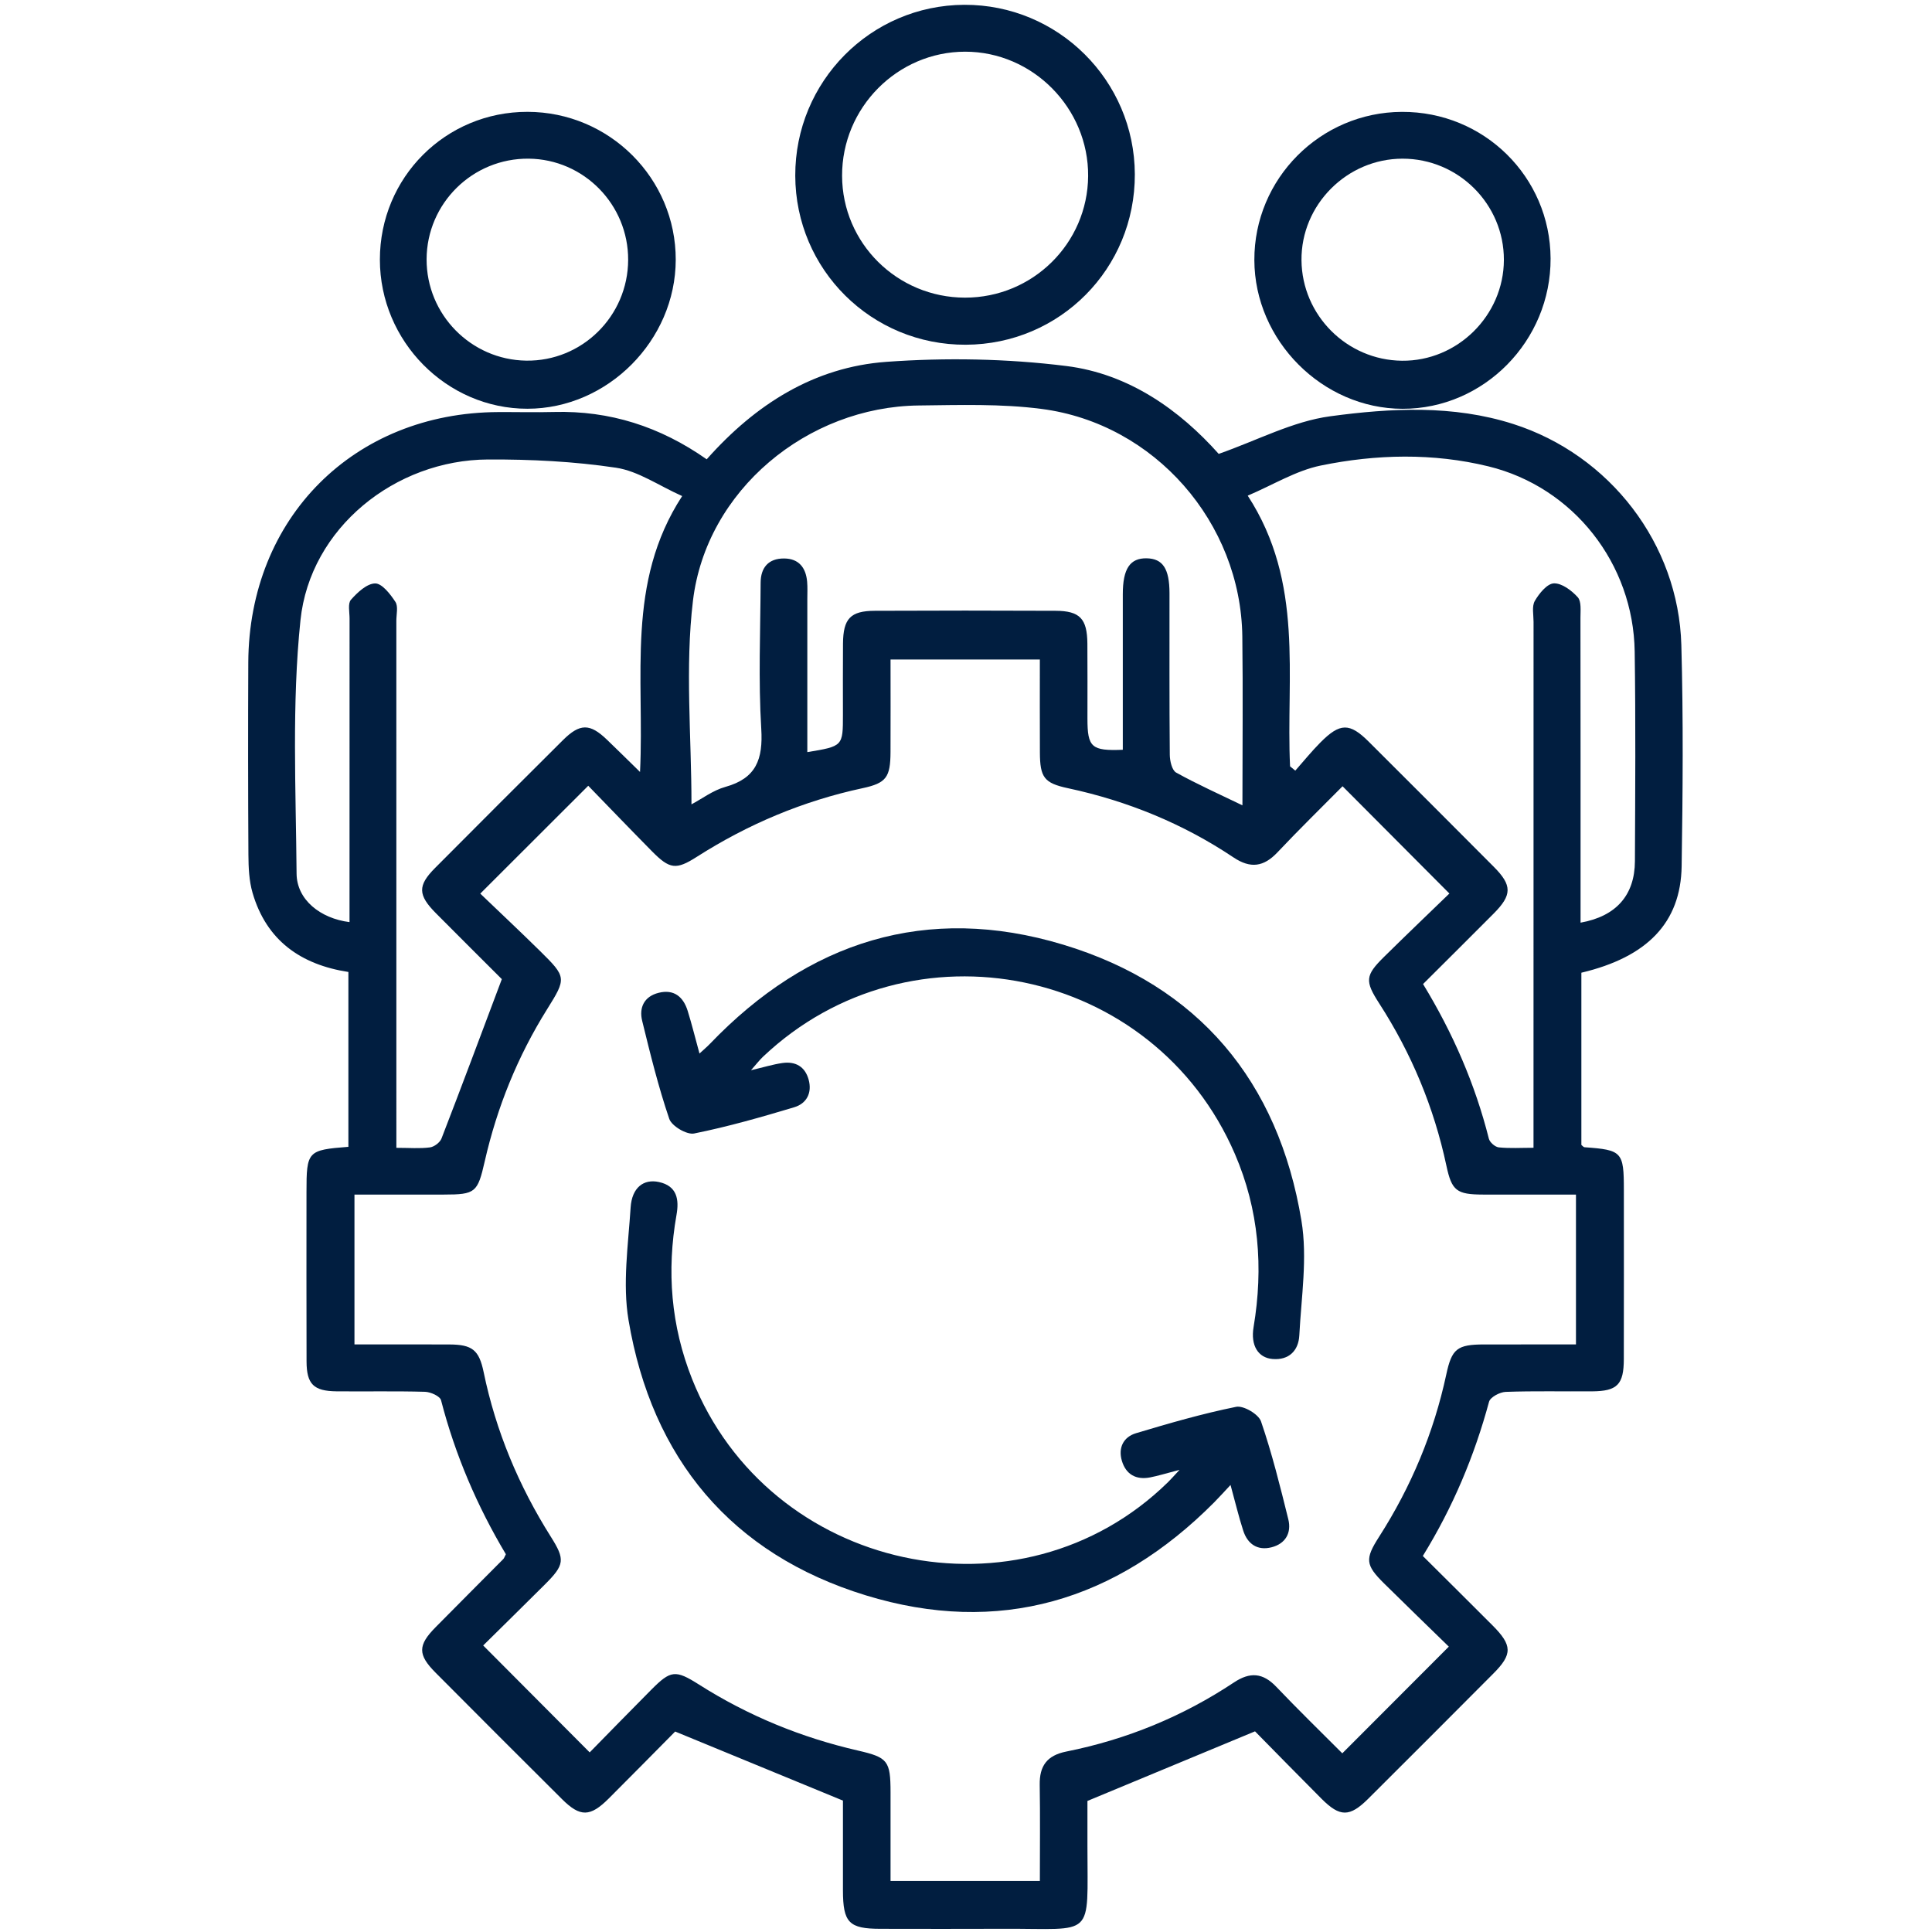 <?xml version="1.0" encoding="UTF-8" standalone="no"?>
<!-- Created with Inkscape (http://www.inkscape.org/) -->

<svg
   version="1.1"
   id="svg1"
   width="122"
   height="122"
   viewBox="0 0 122 122"
   sodipodi:docname="real-2.svg"
   inkscape:version="1.4.2 (f4327f4, 2025-05-13)"
   xmlns:inkscape="http://www.inkscape.org/namespaces/inkscape"
   xmlns:sodipodi="http://sodipodi.sourceforge.net/DTD/sodipodi-0.dtd"
   xmlns="http://www.w3.org/2000/svg"
   xmlns:svg="http://www.w3.org/2000/svg">
  <sodipodi:namedview
     id="namedview1"
     pagecolor="#ffffff"
     bordercolor="#000000"
     borderopacity="0.25"
     inkscape:showpageshadow="2"
     inkscape:pageopacity="0.0"
     inkscape:pagecheckerboard="0"
     inkscape:deskcolor="#d1d1d1"
     inkscape:zoom="6.7059729"
     inkscape:cx="45.258161"
     inkscape:cy="60.766724"
     inkscape:window-width="1920"
     inkscape:window-height="1017"
     inkscape:window-x="-8"
     inkscape:window-y="-8"
     inkscape:window-maximized="1"
     inkscape:current-layer="svg1" />
  <defs
     id="defs1">
    <clipPath
       clipPathUnits="userSpaceOnUse"
       id="clipPath168">
      <path
         d="M 0,5446.409 H 1920 V 0 H 0 Z"
         transform="translate(-759.002,-3511.656)"
         id="path168" />
    </clipPath>
    <clipPath
       clipPathUnits="userSpaceOnUse"
       id="clipPath170">
      <path
         d="M 0,5446.409 H 1920 V 0 H 0 Z"
         transform="translate(-766.466,-3533.18)"
         id="path170" />
    </clipPath>
    <clipPath
       clipPathUnits="userSpaceOnUse"
       id="clipPath172">
      <path
         d="M 0,5446.409 H 1920 V 0 H 0 Z"
         transform="translate(-745.808,-3539.762)"
         id="path172" />
    </clipPath>
    <clipPath
       clipPathUnits="userSpaceOnUse"
       id="clipPath174">
      <path
         d="M 0,5446.409 H 1920 V 0 H 0 Z"
         transform="translate(-791.991,-3534.966)"
         id="path174" />
    </clipPath>
    <clipPath
       clipPathUnits="userSpaceOnUse"
       id="clipPath176">
      <path
         d="M 0,5446.409 H 1920 V 0 H 0 Z"
         transform="translate(-756.333,-3496.59)"
         id="path176" />
    </clipPath>
    <clipPath
       clipPathUnits="userSpaceOnUse"
       id="clipPath178">
      <path
         d="M 0,5446.409 H 1920 V 0 H 0 Z"
         transform="translate(-776.629,-3477.664)"
         id="path178" />
    </clipPath>
  </defs>
  <g
     id="g1"
     transform="translate(-961.022,-2532.178)">
    <path
       id="path167"
       d="M 0,0 C 1.687,0.279 1.687,0.279 1.687,1.771 1.688,2.894 1.68,4.018 1.69,5.141 1.7,6.324 2.041,6.69 3.197,6.695 c 2.854,0.013 5.708,0.013 8.562,0 1.153,-0.005 1.498,-0.374 1.508,-1.555 0.01,-1.184 0.002,-2.368 0.003,-3.552 0,-1.363 0.192,-1.538 1.675,-1.477 0,2.454 -10e-4,4.912 0,7.369 0,1.207 0.341,1.716 1.131,1.701 0.764,-0.014 1.08,-0.494 1.081,-1.656 0.002,-2.551 -0.009,-5.102 0.014,-7.652 0.003,-0.29 0.102,-0.731 0.301,-0.842 0.994,-0.552 2.036,-1.018 3.14,-1.552 0,2.726 0.028,5.362 -0.005,7.998 -0.068,5.389 -4.151,10.086 -9.511,10.781 C 9.182,16.507 7.22,16.443 5.28,16.421 0.001,16.363 -4.792,12.403 -5.418,7.168 -5.796,4.01 -5.488,0.77 -5.488,-2.474 c 0.494,0.261 1.017,0.663 1.607,0.827 1.463,0.407 1.786,1.311 1.699,2.748 -0.14,2.3 -0.041,4.613 -0.03,6.921 0.003,0.72 0.371,1.156 1.114,1.151 C -0.402,9.169 -0.067,8.735 -0.009,8.074 0.015,7.803 0,7.528 0,7.255 0,4.86 0,2.464 0,0 m 22.868,-0.673 c 0.083,-0.068 0.166,-0.136 0.248,-0.204 0.396,0.447 0.772,0.914 1.192,1.336 0.929,0.935 1.383,0.937 2.288,0.035 1.979,-1.973 3.955,-3.948 5.926,-5.929 0.872,-0.876 0.869,-1.332 -0.01,-2.215 -1.108,-1.115 -2.225,-2.222 -3.343,-3.337 1.423,-2.338 2.467,-4.749 3.118,-7.329 0.044,-0.171 0.295,-0.39 0.469,-0.408 0.525,-0.054 1.06,-0.019 1.645,-0.019 v 1.229 c 0,7.897 0,15.794 0.002,23.691 0,0.333 -0.087,0.73 0.06,0.985 0.203,0.352 0.582,0.819 0.901,0.832 0.377,0.015 0.845,-0.337 1.132,-0.656 0.179,-0.2 0.129,-0.633 0.129,-0.962 0.007,-4.495 0.005,-8.991 0.005,-13.486 v -0.969 c 1.691,0.301 2.567,1.306 2.575,2.913 0.015,3.31 0.038,6.622 -0.011,9.932 -0.061,4.151 -2.891,7.784 -6.929,8.771 -2.621,0.64 -5.316,0.579 -7.946,0.038 -1.168,-0.24 -2.247,-0.911 -3.456,-1.426 2.689,-4.139 1.807,-8.558 2.005,-12.822 m -44.555,-7.38 v 0.993 c 0,4.464 -10e-4,8.928 0.002,13.392 0,0.303 -0.09,0.709 0.066,0.886 0.306,0.346 0.754,0.768 1.147,0.773 0.324,0.003 0.72,-0.508 0.958,-0.873 0.141,-0.216 0.045,-0.591 0.045,-0.894 0.001,-7.956 0.001,-15.913 0.001,-23.869 v -1.1 c 0.623,0 1.113,-0.043 1.589,0.02 0.203,0.026 0.477,0.233 0.55,0.423 0.948,2.449 1.865,4.91 2.857,7.548 -0.892,0.891 -2.009,2.001 -3.119,3.119 -0.861,0.867 -0.875,1.311 -0.044,2.146 2.013,2.024 4.032,4.042 6.056,6.055 0.808,0.803 1.28,0.8 2.089,0.021 0.484,-0.464 0.96,-0.936 1.565,-1.527 0.218,4.514 -0.679,8.961 1.996,13.07 -1.11,0.495 -2.083,1.186 -3.136,1.343 -1.996,0.299 -4.038,0.399 -6.059,0.39 -4.402,-0.019 -8.432,-3.247 -8.887,-7.615 -0.413,-3.966 -0.217,-8.001 -0.184,-12.004 0.01,-1.236 1.122,-2.122 2.508,-2.297 m 32.703,-45.423 c 0,1.58 0.018,3.065 -0.007,4.549 -0.016,0.901 0.343,1.399 1.26,1.582 2.857,0.571 5.513,1.661 7.941,3.273 0.764,0.508 1.371,0.461 2.007,-0.207 1.042,-1.095 2.127,-2.148 3.126,-3.15 1.694,1.696 3.337,3.341 5.046,5.054 -0.986,0.962 -2.035,1.973 -3.071,2.998 -0.878,0.87 -0.908,1.151 -0.236,2.2 1.521,2.375 2.593,4.933 3.186,7.691 0.263,1.226 0.513,1.424 1.8,1.426 1.445,0.002 2.89,10e-4 4.344,10e-4 v 7.099 c -1.5,0 -2.95,-0.003 -4.4,0 -1.256,0.003 -1.485,0.181 -1.738,1.369 -0.589,2.76 -1.655,5.32 -3.185,7.69 -0.683,1.059 -0.66,1.321 0.227,2.197 1.05,1.036 2.117,2.055 3.1,3.006 -1.757,1.764 -3.382,3.395 -5.061,5.081 -1.002,-1.013 -2.065,-2.05 -3.083,-3.13 -0.651,-0.69 -1.276,-0.781 -2.081,-0.243 -2.396,1.603 -5.022,2.675 -7.843,3.28 -1.13,0.242 -1.325,0.509 -1.331,1.692 -0.007,1.451 -0.002,2.901 -0.002,4.405 H 3.942 c 0,-1.491 0.006,-2.939 -0.001,-4.388 -0.006,-1.192 -0.202,-1.466 -1.317,-1.706 -2.82,-0.605 -5.43,-1.703 -7.858,-3.253 -0.987,-0.63 -1.284,-0.589 -2.129,0.266 -1.036,1.05 -2.058,2.114 -3.015,3.1 -1.751,-1.75 -3.378,-3.374 -5.115,-5.109 0.911,-0.873 1.881,-1.784 2.829,-2.717 1.261,-1.241 1.256,-1.289 0.337,-2.76 -1.396,-2.233 -2.371,-4.641 -2.955,-7.206 -0.336,-1.478 -0.439,-1.573 -1.93,-1.574 -1.415,-10e-4 -2.831,0 -4.241,0 v -7.099 c 1.535,0 3.017,0.005 4.499,-0.002 1.079,-0.005 1.403,-0.258 1.621,-1.312 0.577,-2.795 1.66,-5.381 3.179,-7.791 0.689,-1.092 0.659,-1.332 -0.283,-2.271 -1.024,-1.021 -2.056,-2.033 -2.918,-2.885 1.722,-1.729 3.359,-3.372 5.045,-5.065 0.914,0.93 1.908,1.954 2.914,2.965 0.927,0.932 1.143,0.959 2.272,0.243 2.328,-1.477 4.841,-2.505 7.525,-3.122 1.414,-0.325 1.539,-0.487 1.541,-1.976 0.002,-1.386 0,-2.772 0,-4.201 z M -4.767,13.871 c 2.322,2.62 5.105,4.37 8.51,4.617 2.826,0.205 5.715,0.153 8.524,-0.197 2.982,-0.372 5.385,-2.102 7.221,-4.163 1.831,0.642 3.513,1.544 5.285,1.782 2.871,0.387 5.817,0.545 8.664,-0.365 4.58,-1.463 7.835,-5.681 7.967,-10.474 0.096,-3.49 0.068,-6.986 0.014,-10.477 -0.041,-2.673 -1.632,-4.305 -4.75,-5.044 v -8.158 c 0.058,-0.045 0.102,-0.107 0.149,-0.11 1.779,-0.127 1.864,-0.217 1.864,-2.019 0.001,-2.673 0.004,-5.346 -0.002,-8.018 -0.002,-1.205 -0.31,-1.518 -1.498,-1.527 -1.366,-0.01 -2.734,0.024 -4.099,-0.025 -0.277,-0.01 -0.729,-0.25 -0.788,-0.469 -0.693,-2.562 -1.705,-4.983 -3.137,-7.305 1.118,-1.112 2.215,-2.198 3.305,-3.291 0.939,-0.942 0.947,-1.365 0.038,-2.277 -1.971,-1.981 -3.946,-3.958 -5.926,-5.929 -0.881,-0.877 -1.342,-0.878 -2.212,-0.007 -1.094,1.095 -2.175,2.204 -3.154,3.197 -2.668,-1.108 -5.226,-2.17 -7.939,-3.297 0,-0.563 0,-1.348 0,-2.132 -10e-4,-4.448 0.38,-3.905 -3.967,-3.925 -1.944,-0.009 -3.888,-0.003 -5.832,-0.001 -1.499,0.001 -1.781,0.29 -1.783,1.826 -0.002,1.456 0,2.913 0,4.248 -2.64,1.086 -5.2,2.141 -7.948,3.272 -0.932,-0.941 -2.033,-2.061 -3.144,-3.17 -0.882,-0.881 -1.354,-0.891 -2.216,-0.033 -2.003,1.992 -4,3.989 -5.992,5.993 -0.847,0.852 -0.842,1.295 0,2.149 1.066,1.081 2.141,2.154 3.21,3.232 0.041,0.041 0.057,0.105 0.122,0.228 -1.351,2.261 -2.4,4.697 -3.071,7.296 -0.049,0.192 -0.493,0.391 -0.758,0.399 -1.396,0.039 -2.794,0.009 -4.191,0.022 -1.087,0.011 -1.418,0.338 -1.422,1.416 -0.009,2.673 -0.003,5.346 -0.003,8.019 0,1.943 0.05,1.998 1.985,2.148 v 8.283 c -2.256,0.348 -3.883,1.492 -4.54,3.749 -0.166,0.572 -0.192,1.198 -0.196,1.799 -0.018,3.037 -0.019,6.075 -0.006,9.112 0.031,6.856 5.006,11.836 11.84,11.864 0.881,0.004 1.762,-0.019 2.642,0.004 2.641,0.071 5.024,-0.691 7.234,-2.242"
       style="fill:#011e40;fill-opacity:1;fill-rule:nonzero;stroke:none"
       transform="matrix(1.333,0,0,-1.333,1012.002,2579.672)"
       clip-path="url(#clipPath168)" />
    <path
       id="path169"
       d="M 0,0 C 3.206,-0.005 5.813,2.568 5.836,5.76 5.859,8.976 3.212,11.653 0.01,11.651 -3.2,11.65 -5.83,8.998 -5.82,5.77 -5.811,2.583 -3.211,0.005 0,0 m 0.039,-2.231 c -4.462,-0.018 -8.067,3.557 -8.077,8.01 -0.01,4.457 3.572,8.076 8.01,8.093 4.44,0.016 8.061,-3.581 8.076,-8.026 0.014,-4.469 -3.546,-8.06 -8.009,-8.077"
       style="fill:#011e40;fill-opacity:1;fill-rule:nonzero;stroke:none"
       transform="matrix(1.333,0,0,-1.333,1021.955,2550.973)"
       clip-path="url(#clipPath170)" />
    <path
       id="path171"
       d="m 0,0 c -2.656,0.027 -4.83,-2.114 -4.839,-4.765 -0.008,-2.616 2.098,-4.762 4.714,-4.803 2.647,-0.041 4.823,2.106 4.834,4.769 C 4.72,-2.176 2.611,-0.027 0,0 m -7.052,-4.783 c -0.001,3.894 3.111,7.008 6.997,7.001 3.877,-0.008 7.025,-3.152 7.018,-7.009 -0.007,-3.821 -3.229,-7.056 -7.028,-7.056 -3.826,-0.001 -6.986,3.194 -6.987,7.064"
       style="fill:#011e40;fill-opacity:1;fill-rule:nonzero;stroke:none"
       transform="matrix(1.333,0,0,-1.333,994.411,2542.197)"
       clip-path="url(#clipPath172)" />
    <path
       id="path173"
       d="M 0,0 C 0.007,2.64 -2.154,4.798 -4.801,4.797 -7.44,4.795 -9.612,2.611 -9.588,-0.017 -9.564,-2.622 -7.439,-4.747 -4.83,-4.775 -2.202,-4.803 -0.007,-2.633 0,0 M -4.833,7.014 C -0.945,7.032 2.195,3.937 2.212,0.07 2.23,-3.833 -0.946,-7.059 -4.8,-7.052 c -3.796,0.007 -7.011,3.233 -7.021,7.045 -0.011,3.855 3.123,7.003 6.988,7.021"
       style="fill:#011e40;fill-opacity:1;fill-rule:nonzero;stroke:none"
       transform="matrix(1.333,0,0,-1.333,1055.988,2548.592)"
       clip-path="url(#clipPath174)" />
    <path
       id="path175"
       d="M 0,0 C 0.61,0.144 1.041,0.277 1.482,0.341 2.101,0.431 2.56,0.18 2.732,-0.447 2.904,-1.076 2.633,-1.578 2.05,-1.753 0.484,-2.224 -1.094,-2.675 -2.695,-2.997 c -0.347,-0.069 -1.06,0.352 -1.176,0.694 -0.517,1.517 -0.901,3.081 -1.283,4.641 -0.156,0.636 0.097,1.159 0.781,1.33 0.723,0.181 1.166,-0.188 1.374,-0.853 0.197,-0.633 0.355,-1.278 0.56,-2.024 0.211,0.196 0.359,0.318 0.49,0.455 4.654,4.858 10.273,6.655 16.735,4.704 6.415,-1.937 10.2,-6.477 11.291,-13.08 0.291,-1.757 -0.007,-3.619 -0.101,-5.429 -0.037,-0.717 -0.485,-1.188 -1.272,-1.12 -0.678,0.058 -1.041,0.638 -0.895,1.509 0.473,2.821 0.256,5.559 -0.885,8.204 C 19.096,4.907 7.593,7.281 0.572,0.642 0.407,0.486 0.268,0.303 0,0"
       style="fill:#011e40;fill-opacity:1;fill-rule:nonzero;stroke:none"
       transform="matrix(1.333,0,0,-1.333,1008.444,2599.76)"
       clip-path="url(#clipPath176)" />
    <path
       id="path177"
       d="m 0,0 c -0.638,-0.166 -1.012,-0.284 -1.395,-0.358 -0.665,-0.128 -1.145,0.141 -1.337,0.788 -0.183,0.617 0.076,1.128 0.67,1.306 1.567,0.47 3.144,0.926 4.744,1.25 C 3.029,3.057 3.743,2.637 3.86,2.296 4.38,0.78 4.768,-0.784 5.153,-2.342 5.313,-2.989 5.016,-3.502 4.356,-3.669 3.695,-3.837 3.224,-3.516 3.018,-2.882 2.804,-2.222 2.644,-1.545 2.416,-0.716 2.098,-1.054 1.872,-1.308 1.632,-1.549 -3.013,-6.22 -8.571,-7.874 -14.864,-5.944 c -6.362,1.951 -10.134,6.476 -11.238,13.037 -0.29,1.725 -0.015,3.558 0.099,5.335 0.061,0.946 0.616,1.365 1.342,1.207 0.863,-0.187 0.96,-0.834 0.832,-1.554 C -24.3,9.418 -24.093,6.825 -23.091,4.303 -19.458,-4.839 -7.525,-7.425 -0.543,-0.58 -0.416,-0.456 -0.299,-0.321 0,0"
       style="fill:#011e40;fill-opacity:1;fill-rule:nonzero;stroke:none"
       transform="matrix(1.333,0,0,-1.333,1035.506,2624.995)"
       clip-path="url(#clipPath178)" />
  </g>
</svg>
